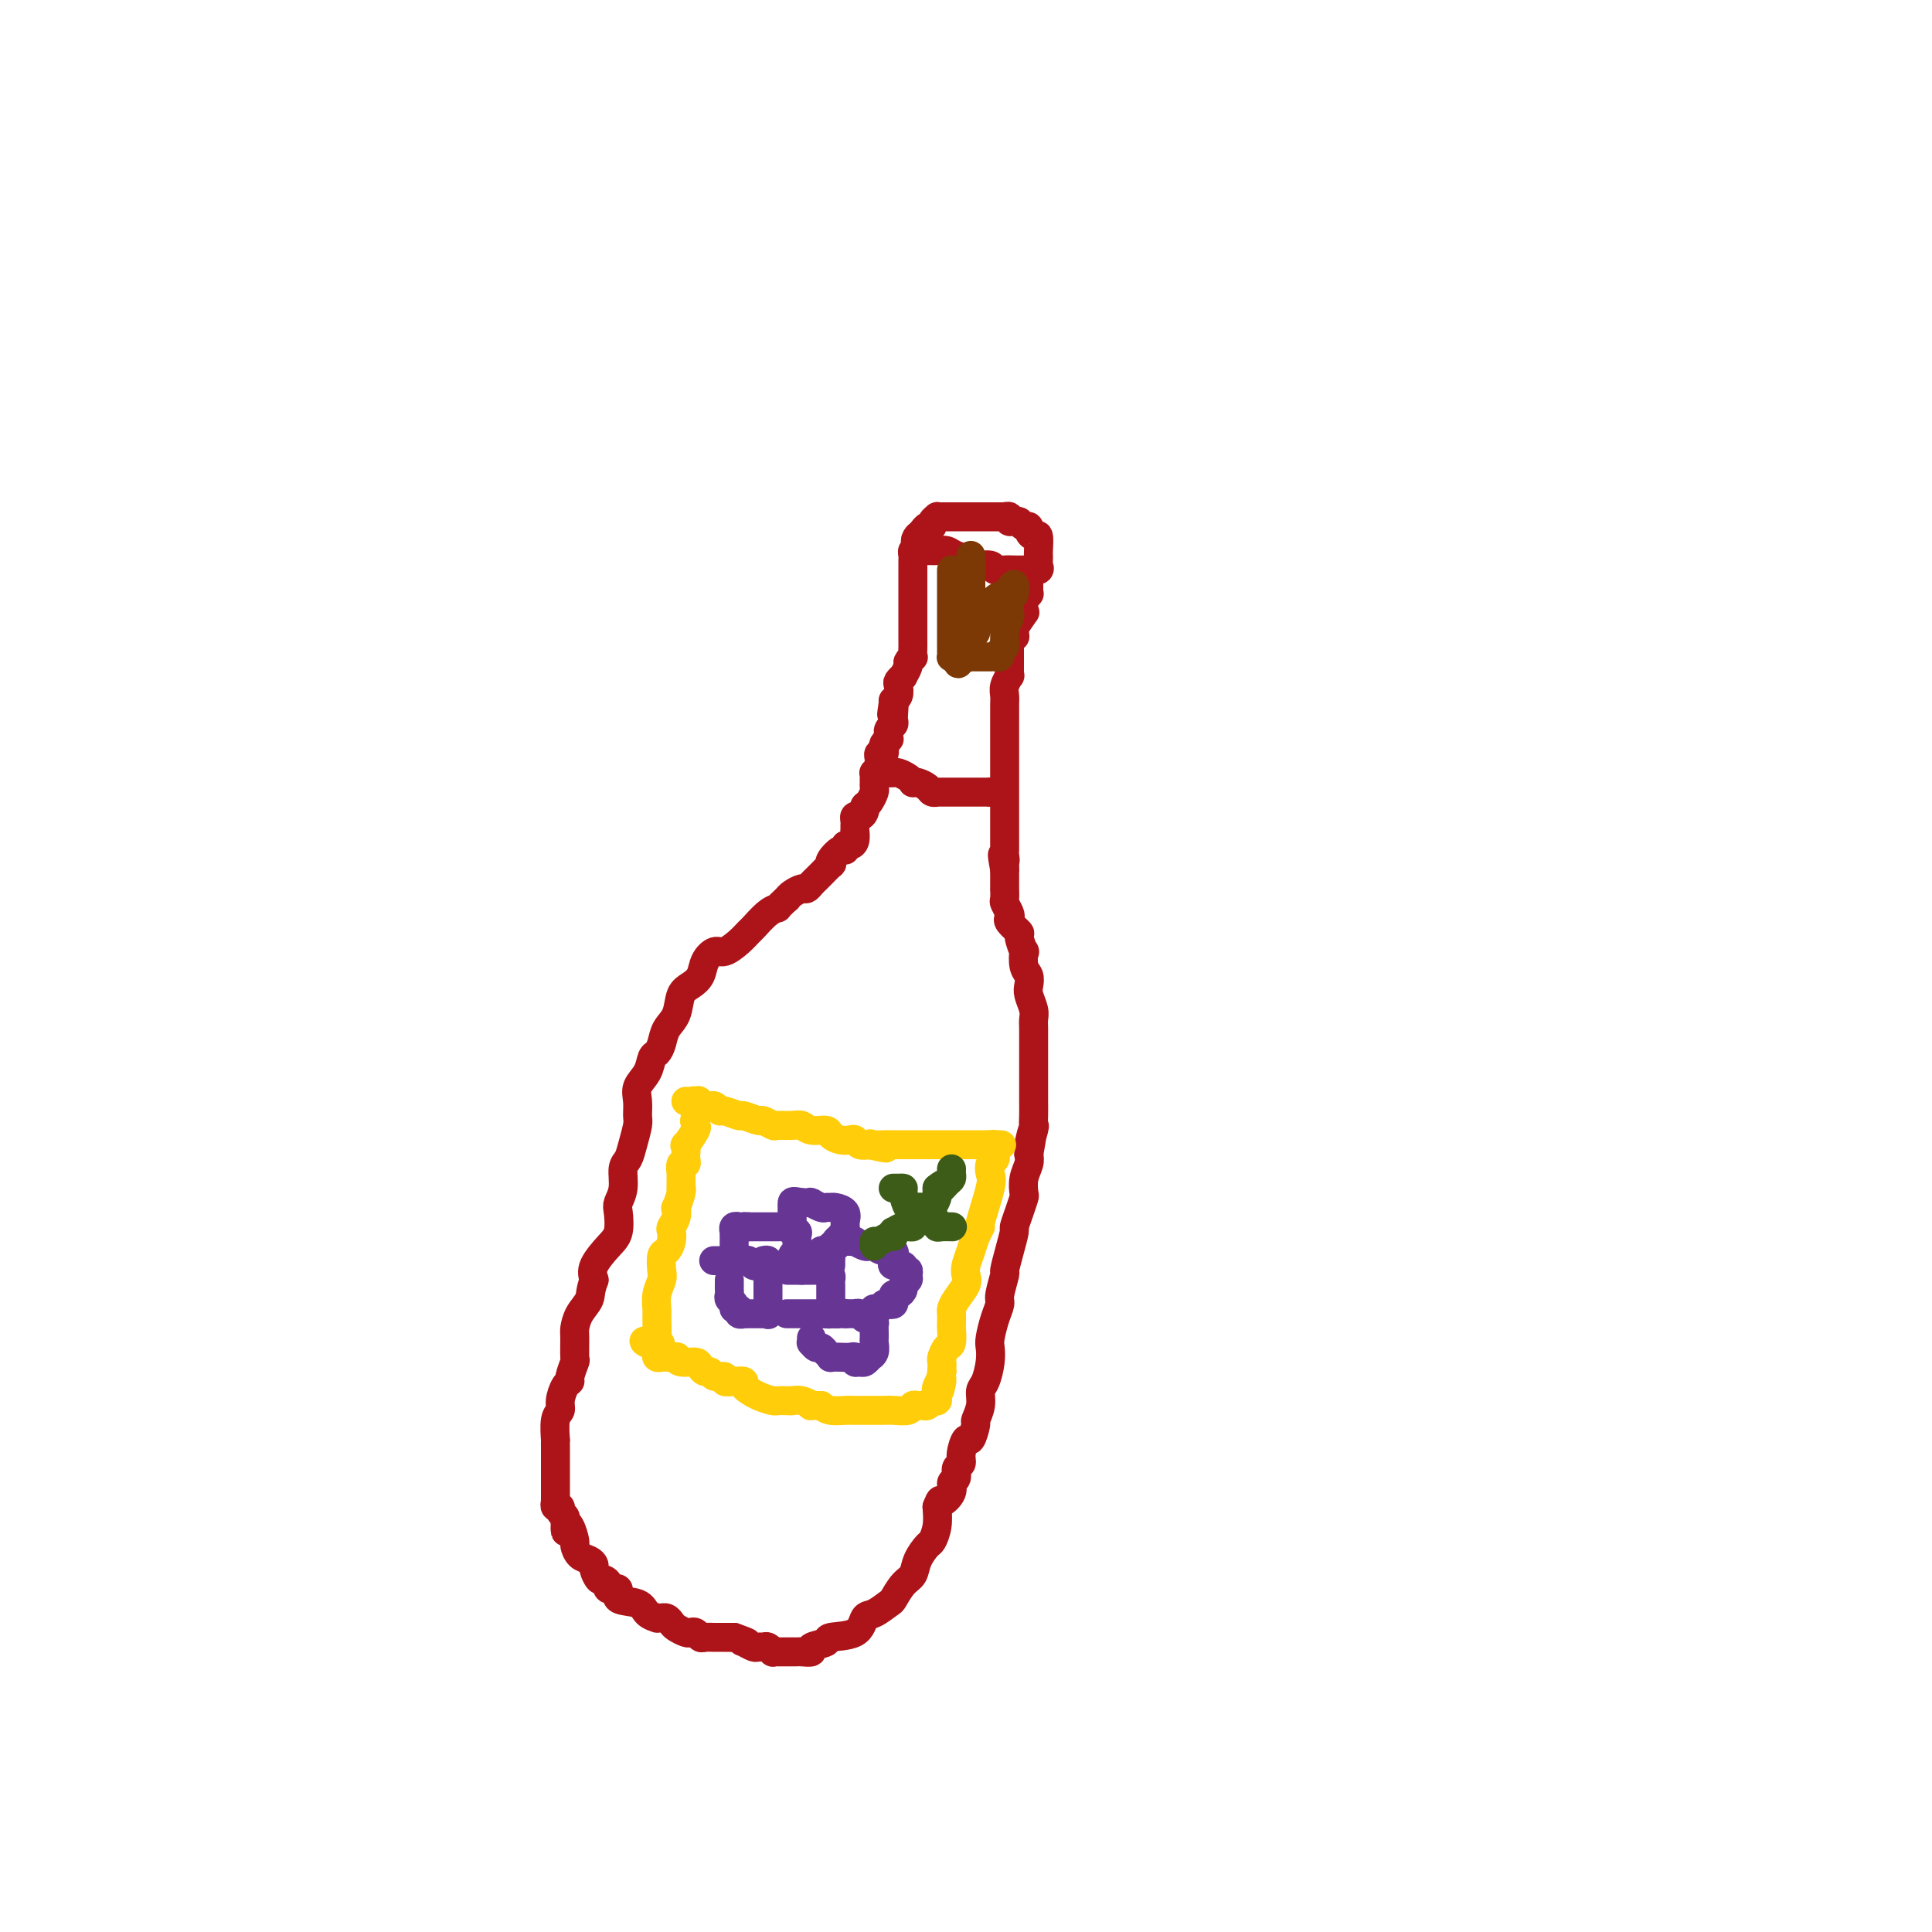 <svg viewBox='0 0 400 400' version='1.1' xmlns='http://www.w3.org/2000/svg' xmlns:xlink='http://www.w3.org/1999/xlink'><g fill='none' stroke='rgb(173,20,25)' stroke-width='6' stroke-linecap='round' stroke-linejoin='round'><path d='M191,114c0.862,0.002 1.724,0.004 2,0c0.276,-0.004 -0.034,-0.012 0,0c0.034,0.012 0.413,0.046 1,0c0.587,-0.046 1.384,-0.171 2,0c0.616,0.171 1.053,0.638 2,1c0.947,0.362 2.403,0.619 3,1c0.597,0.381 0.334,0.887 1,1c0.666,0.113 2.263,-0.166 3,0c0.737,0.166 0.616,0.776 1,1c0.384,0.224 1.273,0.061 2,0c0.727,-0.061 1.291,-0.019 2,0c0.709,0.019 1.563,0.017 2,0c0.437,-0.017 0.457,-0.047 1,0c0.543,0.047 1.610,0.170 2,0c0.390,-0.170 0.104,-0.635 0,-1c-0.104,-0.365 -0.027,-0.631 0,-1c0.027,-0.369 0.005,-0.840 0,-1c-0.005,-0.160 0.009,-0.007 0,0c-0.009,0.007 -0.040,-0.132 0,-1c0.040,-0.868 0.151,-2.467 0,-3c-0.151,-0.533 -0.565,-0.002 -1,0c-0.435,0.002 -0.890,-0.525 -1,-1c-0.110,-0.475 0.124,-0.897 0,-1c-0.124,-0.103 -0.607,0.113 -1,0c-0.393,-0.113 -0.697,-0.557 -1,-1'/><path d='M211,108c-1.089,-0.403 -1.811,0.088 -2,0c-0.189,-0.088 0.157,-0.756 0,-1c-0.157,-0.244 -0.815,-0.065 -1,0c-0.185,0.065 0.105,0.018 0,0c-0.105,-0.018 -0.606,-0.005 -1,0c-0.394,0.005 -0.683,0.001 -1,0c-0.317,-0.001 -0.662,-0.000 -1,0c-0.338,0.000 -0.668,0.000 -1,0c-0.332,-0.000 -0.667,-0.000 -1,0c-0.333,0.000 -0.663,0.000 -1,0c-0.337,-0.000 -0.682,-0.000 -1,0c-0.318,0.000 -0.611,0.000 -1,0c-0.389,-0.000 -0.874,-0.000 -1,0c-0.126,0.000 0.107,0.000 0,0c-0.107,-0.000 -0.553,-0.000 -1,0c-0.447,0.000 -0.894,0.000 -1,0c-0.106,-0.000 0.130,-0.001 0,0c-0.130,0.001 -0.627,0.003 -1,0c-0.373,-0.003 -0.621,-0.011 -1,0c-0.379,0.011 -0.889,0.041 -1,0c-0.111,-0.041 0.178,-0.152 0,0c-0.178,0.152 -0.822,0.566 -1,1c-0.178,0.434 0.110,0.887 0,1c-0.110,0.113 -0.617,-0.114 -1,0c-0.383,0.114 -0.642,0.569 -1,1c-0.358,0.431 -0.817,0.837 -1,1c-0.183,0.163 -0.092,0.081 0,0'/><path d='M190,111c-0.944,1.007 -0.306,1.526 0,2c0.306,0.474 0.278,0.904 0,1c-0.278,0.096 -0.807,-0.142 -1,0c-0.193,0.142 -0.052,0.664 0,1c0.052,0.336 0.014,0.484 0,1c-0.014,0.516 -0.004,1.399 0,2c0.004,0.601 0.001,0.921 0,1c-0.001,0.079 -0.000,-0.083 0,0c0.000,0.083 0.000,0.411 0,1c-0.000,0.589 -0.000,1.439 0,2c0.000,0.561 0.000,0.832 0,1c-0.000,0.168 -0.000,0.234 0,1c0.000,0.766 0.000,2.233 0,3c-0.000,0.767 -0.000,0.836 0,1c0.000,0.164 0.000,0.424 0,1c-0.000,0.576 -0.000,1.469 0,2c0.000,0.531 0.001,0.702 0,1c-0.001,0.298 -0.004,0.724 0,1c0.004,0.276 0.016,0.401 0,1c-0.016,0.599 -0.061,1.671 0,2c0.061,0.329 0.228,-0.084 0,0c-0.228,0.084 -0.849,0.667 -1,1c-0.151,0.333 0.170,0.417 0,1c-0.170,0.583 -0.829,1.665 -1,2c-0.171,0.335 0.147,-0.078 0,0c-0.147,0.078 -0.757,0.648 -1,1c-0.243,0.352 -0.118,0.487 0,1c0.118,0.513 0.227,1.406 0,2c-0.227,0.594 -0.792,0.891 -1,1c-0.208,0.109 -0.059,0.031 0,0c0.059,-0.031 0.030,-0.016 0,0'/><path d='M185,145c-0.773,5.362 -0.206,1.765 0,1c0.206,-0.765 0.051,1.300 0,2c-0.051,0.700 0.000,0.034 0,0c-0.000,-0.034 -0.053,0.564 0,1c0.053,0.436 0.210,0.709 0,1c-0.210,0.291 -0.787,0.599 -1,1c-0.213,0.401 -0.061,0.895 0,1c0.061,0.105 0.030,-0.179 0,0c-0.030,0.179 -0.060,0.823 0,1c0.060,0.177 0.208,-0.111 0,0c-0.208,0.111 -0.774,0.621 -1,1c-0.226,0.379 -0.113,0.627 0,1c0.113,0.373 0.226,0.870 0,1c-0.226,0.130 -0.792,-0.106 -1,0c-0.208,0.106 -0.060,0.554 0,1c0.060,0.446 0.030,0.889 0,1c-0.030,0.111 -0.061,-0.111 0,0c0.061,0.111 0.212,0.556 0,1c-0.212,0.444 -0.789,0.889 -1,1c-0.211,0.111 -0.057,-0.111 0,0c0.057,0.111 0.016,0.553 0,1c-0.016,0.447 -0.007,0.897 0,1c0.007,0.103 0.013,-0.141 0,0c-0.013,0.141 -0.045,0.667 0,1c0.045,0.333 0.166,0.474 0,1c-0.166,0.526 -0.619,1.436 -1,2c-0.381,0.564 -0.691,0.782 -1,1'/><path d='M179,167c-0.940,3.360 -0.290,0.759 0,0c0.290,-0.759 0.221,0.322 0,1c-0.221,0.678 -0.595,0.952 -1,1c-0.405,0.048 -0.841,-0.132 -1,0c-0.159,0.132 -0.043,0.576 0,1c0.043,0.424 0.011,0.830 0,1c-0.011,0.170 -0.002,0.105 0,0c0.002,-0.105 -0.002,-0.248 0,0c0.002,0.248 0.011,0.888 0,1c-0.011,0.112 -0.041,-0.306 0,0c0.041,0.306 0.153,1.334 0,2c-0.153,0.666 -0.570,0.969 -1,1c-0.430,0.031 -0.872,-0.212 -1,0c-0.128,0.212 0.059,0.878 0,1c-0.059,0.122 -0.362,-0.300 -1,0c-0.638,0.300 -1.610,1.323 -2,2c-0.390,0.677 -0.198,1.007 0,1c0.198,-0.007 0.404,-0.352 0,0c-0.404,0.352 -1.417,1.400 -2,2c-0.583,0.600 -0.737,0.752 -1,1c-0.263,0.248 -0.634,0.591 -1,1c-0.366,0.409 -0.727,0.883 -1,1c-0.273,0.117 -0.458,-0.122 -1,0c-0.542,0.122 -1.441,0.606 -2,1c-0.559,0.394 -0.780,0.697 -1,1'/><path d='M163,186c-2.389,2.140 -1.860,1.990 -2,2c-0.140,0.010 -0.947,0.178 -2,1c-1.053,0.822 -2.351,2.296 -3,3c-0.649,0.704 -0.650,0.639 -1,1c-0.350,0.361 -1.049,1.150 -2,2c-0.951,0.850 -2.155,1.761 -3,2c-0.845,0.239 -1.329,-0.195 -2,0c-0.671,0.195 -1.527,1.017 -2,2c-0.473,0.983 -0.564,2.125 -1,3c-0.436,0.875 -1.216,1.484 -2,2c-0.784,0.516 -1.572,0.940 -2,2c-0.428,1.060 -0.496,2.755 -1,4c-0.504,1.245 -1.443,2.041 -2,3c-0.557,0.959 -0.731,2.080 -1,3c-0.269,0.920 -0.632,1.638 -1,2c-0.368,0.362 -0.740,0.366 -1,1c-0.260,0.634 -0.409,1.897 -1,3c-0.591,1.103 -1.626,2.045 -2,3c-0.374,0.955 -0.089,1.923 0,3c0.089,1.077 -0.019,2.265 0,3c0.019,0.735 0.164,1.018 0,2c-0.164,0.982 -0.636,2.662 -1,4c-0.364,1.338 -0.620,2.334 -1,3c-0.380,0.666 -0.885,1.000 -1,2c-0.115,1.000 0.161,2.664 0,4c-0.161,1.336 -0.758,2.342 -1,3c-0.242,0.658 -0.128,0.966 0,2c0.128,1.034 0.272,2.793 0,4c-0.272,1.207 -0.958,1.864 -2,3c-1.042,1.136 -2.441,2.753 -3,4c-0.559,1.247 -0.280,2.123 0,3'/><path d='M123,265c-0.895,2.316 -0.632,3.105 -1,4c-0.368,0.895 -1.365,1.897 -2,3c-0.635,1.103 -0.906,2.306 -1,3c-0.094,0.694 -0.010,0.879 0,2c0.010,1.121 -0.052,3.177 0,4c0.052,0.823 0.220,0.412 0,1c-0.220,0.588 -0.829,2.174 -1,3c-0.171,0.826 0.094,0.890 0,1c-0.094,0.110 -0.547,0.266 -1,1c-0.453,0.734 -0.906,2.048 -1,3c-0.094,0.952 0.171,1.544 0,2c-0.171,0.456 -0.778,0.775 -1,2c-0.222,1.225 -0.060,3.354 0,4c0.060,0.646 0.016,-0.193 0,0c-0.016,0.193 -0.004,1.418 0,2c0.004,0.582 0.001,0.522 0,1c-0.001,0.478 -0.000,1.494 0,2c0.000,0.506 0.000,0.502 0,1c-0.000,0.498 -0.000,1.496 0,2c0.000,0.504 0.000,0.512 0,1c-0.000,0.488 -0.001,1.455 0,2c0.001,0.545 0.004,0.667 0,1c-0.004,0.333 -0.016,0.877 0,1c0.016,0.123 0.061,-0.174 0,0c-0.061,0.174 -0.226,0.821 0,1c0.226,0.179 0.845,-0.109 1,0c0.155,0.109 -0.154,0.617 0,1c0.154,0.383 0.772,0.642 1,1c0.228,0.358 0.065,0.817 0,1c-0.065,0.183 -0.033,0.092 0,0'/><path d='M117,315c0.266,3.522 -0.070,1.826 0,1c0.070,-0.826 0.547,-0.783 1,0c0.453,0.783 0.882,2.304 1,3c0.118,0.696 -0.074,0.566 0,1c0.074,0.434 0.415,1.430 1,2c0.585,0.570 1.413,0.712 2,1c0.587,0.288 0.932,0.721 1,1c0.068,0.279 -0.142,0.405 0,1c0.142,0.595 0.635,1.660 1,2c0.365,0.340 0.602,-0.046 1,0c0.398,0.046 0.957,0.522 1,1c0.043,0.478 -0.432,0.958 0,1c0.432,0.042 1.770,-0.353 2,0c0.230,0.353 -0.647,1.454 0,2c0.647,0.546 2.818,0.539 4,1c1.182,0.461 1.374,1.392 2,2c0.626,0.608 1.687,0.894 2,1c0.313,0.106 -0.123,0.031 0,0c0.123,-0.031 0.806,-0.020 1,0c0.194,0.020 -0.099,0.047 0,0c0.099,-0.047 0.590,-0.170 1,0c0.410,0.170 0.740,0.633 1,1c0.260,0.367 0.451,0.638 1,1c0.549,0.362 1.456,0.815 2,1c0.544,0.185 0.726,0.102 1,0c0.274,-0.102 0.640,-0.224 1,0c0.360,0.224 0.715,0.792 1,1c0.285,0.208 0.499,0.056 1,0c0.501,-0.056 1.289,-0.015 2,0c0.711,0.015 1.346,0.004 2,0c0.654,-0.004 1.327,-0.002 2,0'/><path d='M152,339c4.195,1.480 2.682,1.182 2,1c-0.682,-0.182 -0.534,-0.246 0,0c0.534,0.246 1.453,0.802 2,1c0.547,0.198 0.720,0.039 1,0c0.280,-0.039 0.667,0.042 1,0c0.333,-0.042 0.614,-0.207 1,0c0.386,0.207 0.878,0.788 1,1c0.122,0.212 -0.126,0.057 0,0c0.126,-0.057 0.625,-0.015 1,0c0.375,0.015 0.626,0.004 1,0c0.374,-0.004 0.872,-0.001 1,0c0.128,0.001 -0.115,0.001 0,0c0.115,-0.001 0.588,-0.003 1,0c0.412,0.003 0.763,0.012 1,0c0.237,-0.012 0.360,-0.045 1,0c0.640,0.045 1.796,0.169 2,0c0.204,-0.169 -0.545,-0.630 0,-1c0.545,-0.370 2.385,-0.647 3,-1c0.615,-0.353 0.004,-0.781 1,-1c0.996,-0.219 3.600,-0.228 5,-1c1.400,-0.772 1.596,-2.308 2,-3c0.404,-0.692 1.015,-0.541 2,-1c0.985,-0.459 2.343,-1.529 3,-2c0.657,-0.471 0.614,-0.344 1,-1c0.386,-0.656 1.202,-2.097 2,-3c0.798,-0.903 1.576,-1.269 2,-2c0.424,-0.731 0.492,-1.826 1,-3c0.508,-1.174 1.456,-2.428 2,-3c0.544,-0.572 0.685,-0.462 1,-1c0.315,-0.538 0.804,-1.725 1,-3c0.196,-1.275 0.098,-2.637 0,-4'/><path d='M194,312c0.874,-2.301 0.559,-1.054 1,-1c0.441,0.054 1.639,-1.084 2,-2c0.361,-0.916 -0.114,-1.609 0,-2c0.114,-0.391 0.818,-0.481 1,-1c0.182,-0.519 -0.159,-1.467 0,-2c0.159,-0.533 0.817,-0.651 1,-1c0.183,-0.349 -0.110,-0.928 0,-2c0.110,-1.072 0.622,-2.635 1,-3c0.378,-0.365 0.622,0.470 1,0c0.378,-0.470 0.889,-2.246 1,-3c0.111,-0.754 -0.177,-0.488 0,-1c0.177,-0.512 0.818,-1.804 1,-3c0.182,-1.196 -0.096,-2.297 0,-3c0.096,-0.703 0.564,-1.010 1,-2c0.436,-0.990 0.839,-2.664 1,-4c0.161,-1.336 0.081,-2.333 0,-3c-0.081,-0.667 -0.161,-1.003 0,-2c0.161,-0.997 0.564,-2.657 1,-4c0.436,-1.343 0.904,-2.371 1,-3c0.096,-0.629 -0.181,-0.859 0,-2c0.181,-1.141 0.818,-3.193 1,-4c0.182,-0.807 -0.092,-0.368 0,-1c0.092,-0.632 0.550,-2.334 1,-4c0.450,-1.666 0.891,-3.295 1,-4c0.109,-0.705 -0.115,-0.485 0,-1c0.115,-0.515 0.571,-1.766 1,-3c0.429,-1.234 0.833,-2.452 1,-3c0.167,-0.548 0.096,-0.425 0,-1c-0.096,-0.575 -0.218,-1.847 0,-3c0.218,-1.153 0.777,-2.187 1,-3c0.223,-0.813 0.112,-1.407 0,-2'/><path d='M213,239c1.641,-8.945 0.244,-3.309 0,-2c-0.244,1.309 0.667,-1.709 1,-3c0.333,-1.291 0.089,-0.853 0,-1c-0.089,-0.147 -0.024,-0.878 0,-2c0.024,-1.122 0.006,-2.636 0,-3c-0.006,-0.364 -0.002,0.422 0,0c0.002,-0.422 0.000,-2.051 0,-3c-0.000,-0.949 -0.000,-1.216 0,-2c0.000,-0.784 -0.000,-2.083 0,-3c0.000,-0.917 0.001,-1.452 0,-2c-0.001,-0.548 -0.004,-1.109 0,-2c0.004,-0.891 0.015,-2.111 0,-3c-0.015,-0.889 -0.056,-1.446 0,-2c0.056,-0.554 0.207,-1.105 0,-2c-0.207,-0.895 -0.774,-2.133 -1,-3c-0.226,-0.867 -0.112,-1.364 0,-2c0.112,-0.636 0.222,-1.411 0,-2c-0.222,-0.589 -0.775,-0.993 -1,-2c-0.225,-1.007 -0.120,-2.616 0,-3c0.120,-0.384 0.256,0.458 0,0c-0.256,-0.458 -0.905,-2.216 -1,-3c-0.095,-0.784 0.363,-0.596 0,-1c-0.363,-0.404 -1.547,-1.402 -2,-2c-0.453,-0.598 -0.174,-0.796 0,-1c0.174,-0.204 0.243,-0.415 0,-1c-0.243,-0.585 -0.797,-1.545 -1,-2c-0.203,-0.455 -0.054,-0.407 0,-1c0.054,-0.593 0.015,-1.829 0,-2c-0.015,-0.171 -0.004,0.723 0,0c0.004,-0.723 0.001,-3.064 0,-4c-0.001,-0.936 -0.001,-0.468 0,0'/><path d='M208,180c-0.928,-4.890 -0.249,-2.615 0,-2c0.249,0.615 0.067,-0.429 0,-1c-0.067,-0.571 -0.018,-0.669 0,-1c0.018,-0.331 0.005,-0.895 0,-1c-0.005,-0.105 -0.001,0.249 0,0c0.001,-0.249 0.000,-1.102 0,-2c-0.000,-0.898 -0.000,-1.840 0,-2c0.000,-0.160 0.000,0.463 0,0c-0.000,-0.463 -0.000,-2.012 0,-3c0.000,-0.988 0.000,-1.415 0,-2c-0.000,-0.585 -0.000,-1.327 0,-2c0.000,-0.673 0.000,-1.277 0,-2c-0.000,-0.723 -0.000,-1.563 0,-2c0.000,-0.437 0.000,-0.469 0,-1c-0.000,-0.531 -0.000,-1.561 0,-2c0.000,-0.439 0.000,-0.287 0,-1c-0.000,-0.713 -0.000,-2.292 0,-3c0.000,-0.708 0.000,-0.546 0,-1c-0.000,-0.454 -0.001,-1.525 0,-2c0.001,-0.475 0.004,-0.356 0,-1c-0.004,-0.644 -0.015,-2.053 0,-3c0.015,-0.947 0.057,-1.434 0,-2c-0.057,-0.566 -0.211,-1.212 0,-2c0.211,-0.788 0.789,-1.717 1,-2c0.211,-0.283 0.057,0.079 0,0c-0.057,-0.079 -0.015,-0.598 0,-1c0.015,-0.402 0.004,-0.688 0,-1c-0.004,-0.312 -0.001,-0.651 0,-1c0.001,-0.349 0.000,-0.709 0,-1c-0.000,-0.291 -0.000,-0.512 0,-1c0.000,-0.488 0.000,-1.244 0,-2'/><path d='M209,133c0.372,-7.727 0.804,-3.544 1,-2c0.196,1.544 0.158,0.450 0,0c-0.158,-0.450 -0.436,-0.257 0,-1c0.436,-0.743 1.585,-2.423 2,-3c0.415,-0.577 0.097,-0.050 0,0c-0.097,0.050 0.027,-0.378 0,-1c-0.027,-0.622 -0.203,-1.437 0,-2c0.203,-0.563 0.787,-0.872 1,-1c0.213,-0.128 0.057,-0.073 0,0c-0.057,0.073 -0.015,0.164 0,0c0.015,-0.164 0.004,-0.583 0,-1c-0.004,-0.417 -0.001,-0.834 0,-1c0.001,-0.166 0.001,-0.083 0,0'/></g>
<g fill='none' stroke='rgb(255,205,10)' stroke-width='6' stroke-linecap='round' stroke-linejoin='round'><path d='M142,228c0.333,0.031 0.667,0.061 1,0c0.333,-0.061 0.666,-0.214 1,0c0.334,0.214 0.667,0.793 1,1c0.333,0.207 0.664,0.040 1,0c0.336,-0.040 0.675,0.046 1,0c0.325,-0.046 0.634,-0.224 1,0c0.366,0.224 0.788,0.849 1,1c0.212,0.151 0.212,-0.171 1,0c0.788,0.171 2.362,0.834 3,1c0.638,0.166 0.340,-0.166 1,0c0.660,0.166 2.277,0.829 3,1c0.723,0.171 0.550,-0.151 1,0c0.450,0.151 1.523,0.777 2,1c0.477,0.223 0.359,0.045 1,0c0.641,-0.045 2.041,0.043 3,0c0.959,-0.043 1.478,-0.218 2,0c0.522,0.218 1.047,0.829 2,1c0.953,0.171 2.336,-0.099 3,0c0.664,0.099 0.611,0.566 1,1c0.389,0.434 1.220,0.835 2,1c0.780,0.165 1.508,0.096 2,0c0.492,-0.096 0.748,-0.218 1,0c0.252,0.218 0.501,0.777 1,1c0.499,0.223 1.250,0.112 2,0'/><path d='M180,237c6.128,1.392 2.450,0.373 1,0c-1.450,-0.373 -0.670,-0.100 0,0c0.670,0.100 1.231,0.027 2,0c0.769,-0.027 1.747,-0.007 2,0c0.253,0.007 -0.217,0.002 0,0c0.217,-0.002 1.123,-0.001 2,0c0.877,0.001 1.726,0.000 2,0c0.274,-0.000 -0.028,-0.000 0,0c0.028,0.000 0.385,0.000 1,0c0.615,-0.000 1.488,-0.000 2,0c0.512,0.000 0.662,0.000 1,0c0.338,-0.000 0.865,-0.000 1,0c0.135,0.000 -0.122,0.000 0,0c0.122,-0.000 0.624,-0.000 1,0c0.376,0.000 0.627,0.000 1,0c0.373,-0.000 0.870,-0.000 1,0c0.130,0.000 -0.106,0.000 0,0c0.106,-0.000 0.555,-0.000 1,0c0.445,0.000 0.888,0.000 1,0c0.112,-0.000 -0.106,-0.000 0,0c0.106,0.000 0.535,0.000 1,0c0.465,-0.000 0.964,-0.000 1,0c0.036,0.000 -0.393,0.000 0,0c0.393,-0.000 1.608,-0.000 2,0c0.392,0.000 -0.039,0.000 0,0c0.039,-0.000 0.549,0.000 1,0c0.451,-0.000 0.843,0.000 1,0c0.157,0.000 0.078,0.000 0,0'/><path d='M205,237c4.094,0.013 1.830,0.045 1,0c-0.830,-0.045 -0.226,-0.168 0,0c0.226,0.168 0.074,0.626 0,1c-0.074,0.374 -0.070,0.665 0,1c0.070,0.335 0.207,0.714 0,1c-0.207,0.286 -0.759,0.478 -1,1c-0.241,0.522 -0.173,1.375 0,2c0.173,0.625 0.450,1.024 0,3c-0.450,1.976 -1.627,5.530 -2,7c-0.373,1.470 0.057,0.855 0,1c-0.057,0.145 -0.602,1.049 -1,2c-0.398,0.951 -0.649,1.949 -1,3c-0.351,1.051 -0.802,2.155 -1,3c-0.198,0.845 -0.144,1.429 0,2c0.144,0.571 0.378,1.127 0,2c-0.378,0.873 -1.370,2.063 -2,3c-0.630,0.937 -0.900,1.621 -1,2c-0.100,0.379 -0.029,0.454 0,1c0.029,0.546 0.018,1.565 0,2c-0.018,0.435 -0.043,0.287 0,1c0.043,0.713 0.155,2.288 0,3c-0.155,0.712 -0.578,0.562 -1,1c-0.422,0.438 -0.844,1.464 -1,2c-0.156,0.536 -0.044,0.582 0,1c0.044,0.418 0.022,1.209 0,2'/><path d='M195,284c-1.486,7.676 -0.202,3.367 0,2c0.202,-1.367 -0.678,0.208 -1,1c-0.322,0.792 -0.085,0.801 0,1c0.085,0.199 0.019,0.590 0,1c-0.019,0.410 0.010,0.841 0,1c-0.010,0.159 -0.058,0.046 0,0c0.058,-0.046 0.223,-0.027 0,0c-0.223,0.027 -0.833,0.060 -1,0c-0.167,-0.060 0.109,-0.213 0,0c-0.109,0.213 -0.605,0.793 -1,1c-0.395,0.207 -0.690,0.041 -1,0c-0.310,-0.041 -0.635,0.041 -1,0c-0.365,-0.041 -0.771,-0.207 -1,0c-0.229,0.207 -0.283,0.788 -1,1c-0.717,0.212 -2.097,0.057 -3,0c-0.903,-0.057 -1.329,-0.015 -2,0c-0.671,0.015 -1.587,0.005 -2,0c-0.413,-0.005 -0.323,-0.004 -1,0c-0.677,0.004 -2.120,0.011 -3,0c-0.880,-0.011 -1.199,-0.042 -2,0c-0.801,0.042 -2.086,0.155 -3,0c-0.914,-0.155 -1.457,-0.577 -2,-1'/><path d='M170,291c-3.147,-0.094 -2.013,0.171 -2,0c0.013,-0.171 -1.094,-0.777 -2,-1c-0.906,-0.223 -1.610,-0.062 -2,0c-0.390,0.062 -0.466,0.024 -1,0c-0.534,-0.024 -1.525,-0.035 -2,0c-0.475,0.035 -0.434,0.114 -1,0c-0.566,-0.114 -1.739,-0.422 -3,-1c-1.261,-0.578 -2.609,-1.427 -3,-2c-0.391,-0.573 0.176,-0.870 0,-1c-0.176,-0.130 -1.094,-0.091 -2,0c-0.906,0.091 -1.801,0.235 -2,0c-0.199,-0.235 0.297,-0.850 0,-1c-0.297,-0.150 -1.387,0.166 -2,0c-0.613,-0.166 -0.749,-0.814 -1,-1c-0.251,-0.186 -0.618,0.090 -1,0c-0.382,-0.090 -0.780,-0.546 -1,-1c-0.220,-0.454 -0.262,-0.906 -1,-1c-0.738,-0.094 -2.172,0.171 -3,0c-0.828,-0.171 -1.049,-0.777 -1,-1c0.049,-0.223 0.367,-0.063 0,0c-0.367,0.063 -1.419,0.028 -2,0c-0.581,-0.028 -0.692,-0.049 -1,0c-0.308,0.049 -0.814,0.167 -1,0c-0.186,-0.167 -0.053,-0.619 0,-1c0.053,-0.381 0.027,-0.690 0,-1'/><path d='M136,279c-5.260,-2.083 -1.409,-1.292 0,-1c1.409,0.292 0.377,0.084 0,0c-0.377,-0.084 -0.097,-0.043 0,-1c0.097,-0.957 0.012,-2.912 0,-4c-0.012,-1.088 0.049,-1.307 0,-2c-0.049,-0.693 -0.206,-1.858 0,-3c0.206,-1.142 0.777,-2.259 1,-3c0.223,-0.741 0.099,-1.106 0,-2c-0.099,-0.894 -0.171,-2.319 0,-3c0.171,-0.681 0.585,-0.619 1,-1c0.415,-0.381 0.829,-1.207 1,-2c0.171,-0.793 0.097,-1.555 0,-2c-0.097,-0.445 -0.218,-0.574 0,-1c0.218,-0.426 0.776,-1.148 1,-2c0.224,-0.852 0.112,-1.834 0,-2c-0.112,-0.166 -0.226,0.484 0,0c0.226,-0.484 0.793,-2.103 1,-3c0.207,-0.897 0.054,-1.071 0,-1c-0.054,0.071 -0.011,0.388 0,0c0.011,-0.388 -0.011,-1.480 0,-2c0.011,-0.520 0.055,-0.466 0,-1c-0.055,-0.534 -0.210,-1.654 0,-2c0.210,-0.346 0.786,0.082 1,0c0.214,-0.082 0.065,-0.673 0,-1c-0.065,-0.327 -0.045,-0.388 0,-1c0.045,-0.612 0.117,-1.774 0,-2c-0.117,-0.226 -0.423,0.486 0,0c0.423,-0.486 1.575,-2.169 2,-3c0.425,-0.831 0.121,-0.809 0,-1c-0.121,-0.191 -0.061,-0.596 0,-1'/><path d='M144,232c1.244,-7.533 0.356,-2.867 0,-1c-0.356,1.867 -0.178,0.933 0,0'/></g>
<g fill='none' stroke='rgb(103,53,148)' stroke-width='6' stroke-linecap='round' stroke-linejoin='round'><path d='M151,265c0.002,0.333 0.005,0.666 0,1c-0.005,0.334 -0.016,0.668 0,1c0.016,0.332 0.061,0.662 0,1c-0.061,0.338 -0.228,0.683 0,1c0.228,0.317 0.850,0.607 1,1c0.150,0.393 -0.171,0.890 0,1c0.171,0.110 0.833,-0.167 1,0c0.167,0.167 -0.162,0.777 0,1c0.162,0.223 0.813,0.060 1,0c0.187,-0.060 -0.090,-0.016 0,0c0.090,0.016 0.549,0.004 1,0c0.451,-0.004 0.895,-0.002 1,0c0.105,0.002 -0.130,0.002 0,0c0.130,-0.002 0.623,-0.007 1,0c0.377,0.007 0.637,0.027 1,0c0.363,-0.027 0.829,-0.101 1,0c0.171,0.101 0.046,0.378 0,0c-0.046,-0.378 -0.012,-1.412 0,-2c0.012,-0.588 0.003,-0.731 0,-1c-0.003,-0.269 -0.001,-0.663 0,-1c0.001,-0.337 0.000,-0.616 0,-1c-0.000,-0.384 -0.000,-0.873 0,-1c0.000,-0.127 0.000,0.106 0,0c-0.000,-0.106 -0.000,-0.553 0,-1'/><path d='M159,265c0.154,-1.244 0.038,-0.855 0,-1c-0.038,-0.145 0.001,-0.824 0,-1c-0.001,-0.176 -0.042,0.150 0,0c0.042,-0.150 0.166,-0.776 0,-1c-0.166,-0.224 -0.621,-0.046 -1,0c-0.379,0.046 -0.681,-0.040 -1,0c-0.319,0.040 -0.654,0.207 -1,0c-0.346,-0.207 -0.704,-0.787 -1,-1c-0.296,-0.213 -0.532,-0.057 -1,0c-0.468,0.057 -1.170,0.015 -2,0c-0.830,-0.015 -1.790,-0.004 -2,0c-0.210,0.004 0.328,0.001 0,0c-0.328,-0.001 -1.522,-0.000 -2,0c-0.478,0.000 -0.239,0.000 0,0'/><path d='M158,261c0.411,-0.113 0.822,-0.227 1,0c0.178,0.227 0.124,0.794 0,1c-0.124,0.206 -0.316,0.052 0,0c0.316,-0.052 1.141,-0.003 2,0c0.859,0.003 1.750,-0.042 2,0c0.250,0.042 -0.143,0.170 0,0c0.143,-0.170 0.823,-0.638 1,-1c0.177,-0.362 -0.149,-0.618 0,-1c0.149,-0.382 0.772,-0.890 1,-1c0.228,-0.110 0.061,0.178 0,0c-0.061,-0.178 -0.015,-0.822 0,-1c0.015,-0.178 0.000,0.111 0,0c-0.000,-0.111 0.015,-0.622 0,-1c-0.015,-0.378 -0.060,-0.623 0,-1c0.060,-0.377 0.223,-0.886 0,-1c-0.223,-0.114 -0.833,0.165 -1,0c-0.167,-0.165 0.110,-0.776 0,-1c-0.110,-0.224 -0.606,-0.060 -1,0c-0.394,0.060 -0.687,0.016 -1,0c-0.313,-0.016 -0.647,-0.004 -1,0c-0.353,0.004 -0.724,0.001 -1,0c-0.276,-0.001 -0.455,-0.000 -1,0c-0.545,0.000 -1.454,0.000 -2,0c-0.546,-0.000 -0.727,-0.000 -1,0c-0.273,0.000 -0.636,0.000 -1,0'/><path d='M155,254c-1.708,-0.153 -0.980,-0.037 -1,0c-0.020,0.037 -0.790,-0.005 -1,0c-0.210,0.005 0.140,0.057 0,0c-0.140,-0.057 -0.770,-0.223 -1,0c-0.230,0.223 -0.062,0.834 0,1c0.062,0.166 0.017,-0.113 0,0c-0.017,0.113 -0.004,0.619 0,1c0.004,0.381 0.001,0.638 0,1c-0.001,0.362 -0.000,0.828 0,1c0.000,0.172 0.000,0.049 0,0c-0.000,-0.049 -0.000,-0.025 0,0'/><path d='M169,260c0.444,0.111 0.889,0.222 1,0c0.111,-0.222 -0.111,-0.777 0,-1c0.111,-0.223 0.556,-0.115 1,0c0.444,0.115 0.889,0.238 1,0c0.111,-0.238 -0.110,-0.838 0,-1c0.110,-0.162 0.551,0.115 1,0c0.449,-0.115 0.905,-0.623 1,-1c0.095,-0.377 -0.171,-0.622 0,-1c0.171,-0.378 0.777,-0.888 1,-1c0.223,-0.112 0.061,0.174 0,0c-0.061,-0.174 -0.023,-0.807 0,-1c0.023,-0.193 0.031,0.053 0,0c-0.031,-0.053 -0.099,-0.407 0,-1c0.099,-0.593 0.366,-1.427 0,-2c-0.366,-0.573 -1.365,-0.886 -2,-1c-0.635,-0.114 -0.905,-0.031 -1,0c-0.095,0.031 -0.013,0.009 0,0c0.013,-0.009 -0.042,-0.006 0,0c0.042,0.006 0.183,0.016 0,0c-0.183,-0.016 -0.689,-0.057 -1,0c-0.311,0.057 -0.426,0.211 -1,0c-0.574,-0.211 -1.607,-0.789 -2,-1c-0.393,-0.211 -0.147,-0.057 0,0c0.147,0.057 0.193,0.015 0,0c-0.193,-0.015 -0.627,-0.004 -1,0c-0.373,0.004 -0.687,0.002 -1,0'/><path d='M166,249c-1.845,-0.368 -1.959,-0.288 -2,0c-0.041,0.288 -0.011,0.784 0,1c0.011,0.216 0.003,0.153 0,0c-0.003,-0.153 -0.002,-0.396 0,0c0.002,0.396 0.004,1.430 0,2c-0.004,0.570 -0.015,0.675 0,1c0.015,0.325 0.056,0.871 0,1c-0.056,0.129 -0.207,-0.157 0,0c0.207,0.157 0.774,0.759 1,1c0.226,0.241 0.113,0.120 0,0'/><path d='M163,272c0.034,0.000 0.067,0.000 0,0c-0.067,-0.000 -0.235,-0.000 0,0c0.235,0.000 0.871,0.000 1,0c0.129,-0.000 -0.250,-0.000 0,0c0.250,0.000 1.128,0.000 2,0c0.872,-0.000 1.739,-0.000 2,0c0.261,0.000 -0.084,0.001 0,0c0.084,-0.001 0.597,-0.003 1,0c0.403,0.003 0.696,0.011 1,0c0.304,-0.011 0.617,-0.041 1,0c0.383,0.041 0.835,0.152 1,0c0.165,-0.152 0.044,-0.566 0,-1c-0.044,-0.434 -0.012,-0.886 0,-1c0.012,-0.114 0.003,0.110 0,0c-0.003,-0.110 -0.001,-0.554 0,-1c0.001,-0.446 0.000,-0.893 0,-1c-0.000,-0.107 0.001,0.126 0,0c-0.001,-0.126 -0.003,-0.612 0,-1c0.003,-0.388 0.012,-0.678 0,-1c-0.012,-0.322 -0.044,-0.675 0,-1c0.044,-0.325 0.165,-0.623 0,-1c-0.165,-0.377 -0.617,-0.833 -1,-1c-0.383,-0.167 -0.696,-0.045 -1,0c-0.304,0.045 -0.597,0.012 -1,0c-0.403,-0.012 -0.916,-0.003 -1,0c-0.084,0.003 0.262,0.001 0,0c-0.262,-0.001 -1.131,-0.000 -2,0'/><path d='M166,263c-1.167,0.000 -1.583,0.000 -2,0c-0.417,0.000 -0.833,0.000 -1,0c-0.167,0.000 -0.083,0.000 0,0'/><path d='M168,277c0.024,0.455 0.047,0.909 0,1c-0.047,0.091 -0.166,-0.182 0,0c0.166,0.182 0.617,0.819 1,1c0.383,0.181 0.697,-0.095 1,0c0.303,0.095 0.595,0.562 1,1c0.405,0.438 0.921,0.848 1,1c0.079,0.152 -0.281,0.044 0,0c0.281,-0.044 1.203,-0.026 2,0c0.797,0.026 1.470,0.061 2,0c0.530,-0.061 0.917,-0.216 1,0c0.083,0.216 -0.136,0.805 0,1c0.136,0.195 0.629,-0.002 1,0c0.371,0.002 0.621,0.204 1,0c0.379,-0.204 0.886,-0.815 1,-1c0.114,-0.185 -0.166,0.056 0,0c0.166,-0.056 0.776,-0.409 1,-1c0.224,-0.591 0.060,-1.420 0,-2c-0.060,-0.580 -0.015,-0.911 0,-1c0.015,-0.089 0.001,0.063 0,0c-0.001,-0.063 0.011,-0.342 0,-1c-0.011,-0.658 -0.044,-1.697 0,-2c0.044,-0.303 0.165,0.129 0,0c-0.165,-0.129 -0.617,-0.819 -1,-1c-0.383,-0.181 -0.696,0.148 -1,0c-0.304,-0.148 -0.597,-0.772 -1,-1c-0.403,-0.228 -0.916,-0.062 -1,0c-0.084,0.062 0.262,0.018 0,0c-0.262,-0.018 -1.131,-0.009 -2,0'/><path d='M175,272c-1.025,-0.309 -0.587,-0.083 -1,0c-0.413,0.083 -1.678,0.022 -2,0c-0.322,-0.022 0.298,-0.006 0,0c-0.298,0.006 -1.514,0.002 -2,0c-0.486,-0.002 -0.243,-0.001 0,0'/><path d='M181,271c0.024,0.008 0.048,0.016 0,0c-0.048,-0.016 -0.167,-0.056 0,0c0.167,0.056 0.619,0.208 1,0c0.381,-0.208 0.690,-0.778 1,-1c0.310,-0.222 0.622,-0.097 1,0c0.378,0.097 0.823,0.167 1,0c0.177,-0.167 0.085,-0.569 0,-1c-0.085,-0.431 -0.162,-0.889 0,-1c0.162,-0.111 0.565,0.125 1,0c0.435,-0.125 0.902,-0.612 1,-1c0.098,-0.388 -0.174,-0.677 0,-1c0.174,-0.323 0.795,-0.679 1,-1c0.205,-0.321 -0.005,-0.607 0,-1c0.005,-0.393 0.225,-0.891 0,-1c-0.225,-0.109 -0.896,0.173 -1,0c-0.104,-0.173 0.359,-0.802 0,-1c-0.359,-0.198 -1.540,0.034 -2,0c-0.460,-0.034 -0.199,-0.335 0,-1c0.199,-0.665 0.337,-1.695 0,-2c-0.337,-0.305 -1.150,0.115 -2,0c-0.850,-0.115 -1.738,-0.767 -2,-1c-0.262,-0.233 0.102,-0.048 0,0c-0.102,0.048 -0.671,-0.040 -1,0c-0.329,0.040 -0.418,0.206 -1,0c-0.582,-0.206 -1.657,-0.786 -2,-1c-0.343,-0.214 0.045,-0.061 0,0c-0.045,0.061 -0.522,0.031 -1,0'/><path d='M176,257c-2.321,-0.882 -2.622,-0.586 -3,0c-0.378,0.586 -0.833,1.464 -1,2c-0.167,0.536 -0.045,0.731 0,1c0.045,0.269 0.012,0.611 0,1c-0.012,0.389 -0.003,0.825 0,1c0.003,0.175 0.002,0.087 0,0'/></g>
<g fill='none' stroke='rgb(61,92,24)' stroke-width='6' stroke-linecap='round' stroke-linejoin='round'><path d='M181,258c-0.060,-0.455 -0.121,-0.911 0,-1c0.121,-0.089 0.423,0.187 1,0c0.577,-0.187 1.428,-0.839 2,-1c0.572,-0.161 0.865,0.168 1,0c0.135,-0.168 0.112,-0.834 0,-1c-0.112,-0.166 -0.314,0.167 0,0c0.314,-0.167 1.142,-0.833 2,-1c0.858,-0.167 1.744,0.166 2,0c0.256,-0.166 -0.120,-0.832 0,-1c0.120,-0.168 0.735,0.161 1,0c0.265,-0.161 0.180,-0.814 0,-1c-0.180,-0.186 -0.454,0.093 0,0c0.454,-0.093 1.637,-0.559 2,-1c0.363,-0.441 -0.095,-0.857 0,-1c0.095,-0.143 0.743,-0.014 1,0c0.257,0.014 0.121,-0.086 0,0c-0.121,0.086 -0.229,0.359 0,0c0.229,-0.359 0.793,-1.350 1,-2c0.207,-0.650 0.055,-0.958 0,-1c-0.055,-0.042 -0.015,0.181 0,0c0.015,-0.181 0.004,-0.766 0,-1c-0.004,-0.234 -0.002,-0.117 0,0'/><path d='M194,246c2.193,-1.809 1.176,-0.331 1,0c-0.176,0.331 0.489,-0.486 1,-1c0.511,-0.514 0.869,-0.725 1,-1c0.131,-0.275 0.035,-0.612 0,-1c-0.035,-0.388 -0.010,-0.825 0,-1c0.010,-0.175 0.005,-0.087 0,0'/><path d='M185,246c0.022,0.000 0.044,0.001 0,0c-0.044,-0.001 -0.153,-0.003 0,0c0.153,0.003 0.567,0.011 1,0c0.433,-0.011 0.886,-0.041 1,0c0.114,0.041 -0.109,0.155 0,1c0.109,0.845 0.551,2.423 1,3c0.449,0.577 0.904,0.155 1,0c0.096,-0.155 -0.167,-0.042 0,0c0.167,0.042 0.766,0.014 1,0c0.234,-0.014 0.104,-0.015 0,0c-0.104,0.015 -0.182,0.045 0,0c0.182,-0.045 0.623,-0.166 1,0c0.377,0.166 0.691,0.619 1,1c0.309,0.381 0.612,0.691 1,1c0.388,0.309 0.861,0.619 1,1c0.139,0.381 -0.055,0.834 0,1c0.055,0.166 0.361,0.045 1,0c0.639,-0.045 1.611,-0.013 2,0c0.389,0.013 0.194,0.006 0,0'/></g>
<g fill='none' stroke='rgb(173,20,25)' stroke-width='6' stroke-linecap='round' stroke-linejoin='round'><path d='M183,160c0.326,-0.006 0.651,-0.012 1,0c0.349,0.012 0.720,0.042 1,0c0.280,-0.042 0.469,-0.156 1,0c0.531,0.156 1.403,0.580 2,1c0.597,0.420 0.919,0.834 1,1c0.081,0.166 -0.079,0.083 0,0c0.079,-0.083 0.397,-0.166 1,0c0.603,0.166 1.493,0.580 2,1c0.507,0.420 0.633,0.845 1,1c0.367,0.155 0.977,0.042 1,0c0.023,-0.042 -0.541,-0.011 0,0c0.541,0.011 2.187,0.003 3,0c0.813,-0.003 0.791,-0.001 1,0c0.209,0.001 0.647,0.000 1,0c0.353,-0.000 0.620,-0.000 1,0c0.380,0.000 0.872,0.000 1,0c0.128,-0.000 -0.106,-0.000 0,0c0.106,0.000 0.554,0.000 1,0c0.446,-0.000 0.890,-0.000 1,0c0.110,0.000 -0.115,0.000 0,0c0.115,-0.000 0.569,-0.000 1,0c0.431,0.000 0.837,0.000 1,0c0.163,-0.000 0.081,-0.000 0,0'/><path d='M205,164c3.667,0.667 1.833,0.333 0,0'/></g>
<g fill='none' stroke='rgb(124,56,5)' stroke-width='6' stroke-linecap='round' stroke-linejoin='round'><path d='M197,118c0.000,0.470 0.000,0.941 0,1c-0.000,0.059 -0.000,-0.292 0,0c0.000,0.292 0.000,1.229 0,2c-0.000,0.771 -0.000,1.376 0,2c0.000,0.624 0.000,1.267 0,2c-0.000,0.733 -0.000,1.557 0,2c0.000,0.443 0.000,0.504 0,1c-0.000,0.496 -0.000,1.428 0,2c0.000,0.572 0.000,0.784 0,1c-0.000,0.216 -0.001,0.436 0,1c0.001,0.564 0.003,1.472 0,2c-0.003,0.528 -0.011,0.678 0,1c0.011,0.322 0.041,0.818 0,1c-0.041,0.182 -0.155,0.052 0,0c0.155,-0.052 0.577,-0.026 1,0'/><path d='M198,136c0.338,2.785 0.682,0.746 1,0c0.318,-0.746 0.611,-0.200 1,0c0.389,0.200 0.874,0.054 1,0c0.126,-0.054 -0.107,-0.014 0,0c0.107,0.014 0.554,0.004 1,0c0.446,-0.004 0.893,-0.001 1,0c0.107,0.001 -0.125,0.001 0,0c0.125,-0.001 0.607,-0.003 1,0c0.393,0.003 0.698,0.012 1,0c0.302,-0.012 0.603,-0.044 1,0c0.397,0.044 0.891,0.162 1,0c0.109,-0.162 -0.168,-0.606 0,-1c0.168,-0.394 0.781,-0.739 1,-1c0.219,-0.261 0.045,-0.438 0,-1c-0.045,-0.562 0.041,-1.509 0,-2c-0.041,-0.491 -0.207,-0.527 0,-1c0.207,-0.473 0.787,-1.384 1,-2c0.213,-0.616 0.057,-0.938 0,-1c-0.057,-0.062 -0.016,0.137 0,0c0.016,-0.137 0.007,-0.611 0,-1c-0.007,-0.389 -0.012,-0.692 0,-1c0.012,-0.308 0.042,-0.621 0,-1c-0.042,-0.379 -0.155,-0.822 0,-1c0.155,-0.178 0.577,-0.089 1,0'/><path d='M210,123c0.450,-2.165 0.076,-1.076 0,-1c-0.076,0.076 0.144,-0.860 0,-1c-0.144,-0.140 -0.654,0.515 -1,1c-0.346,0.485 -0.527,0.798 -1,1c-0.473,0.202 -1.236,0.292 -2,1c-0.764,0.708 -1.528,2.032 -2,3c-0.472,0.968 -0.652,1.579 -1,2c-0.348,0.421 -0.863,0.652 -1,1c-0.137,0.348 0.104,0.814 0,1c-0.104,0.186 -0.552,0.093 -1,0'/><path d='M201,131c-1.392,0.863 -0.373,-0.981 0,-2c0.373,-1.019 0.100,-1.215 0,-2c-0.100,-0.785 -0.027,-2.161 0,-3c0.027,-0.839 0.007,-1.141 0,-2c-0.007,-0.859 -0.002,-2.274 0,-3c0.002,-0.726 0.001,-0.762 0,-1c-0.001,-0.238 -0.000,-0.679 0,-1c0.000,-0.321 -0.000,-0.522 0,-1c0.000,-0.478 0.000,-1.231 0,-1c-0.000,0.231 -0.001,1.447 0,2c0.001,0.553 0.003,0.443 0,1c-0.003,0.557 -0.011,1.781 0,3c0.011,1.219 0.041,2.432 0,3c-0.041,0.568 -0.155,0.492 0,1c0.155,0.508 0.578,1.600 1,2c0.422,0.400 0.845,0.108 1,0c0.155,-0.108 0.044,-0.031 0,0c-0.044,0.031 -0.022,0.015 0,0'/></g>
</svg>